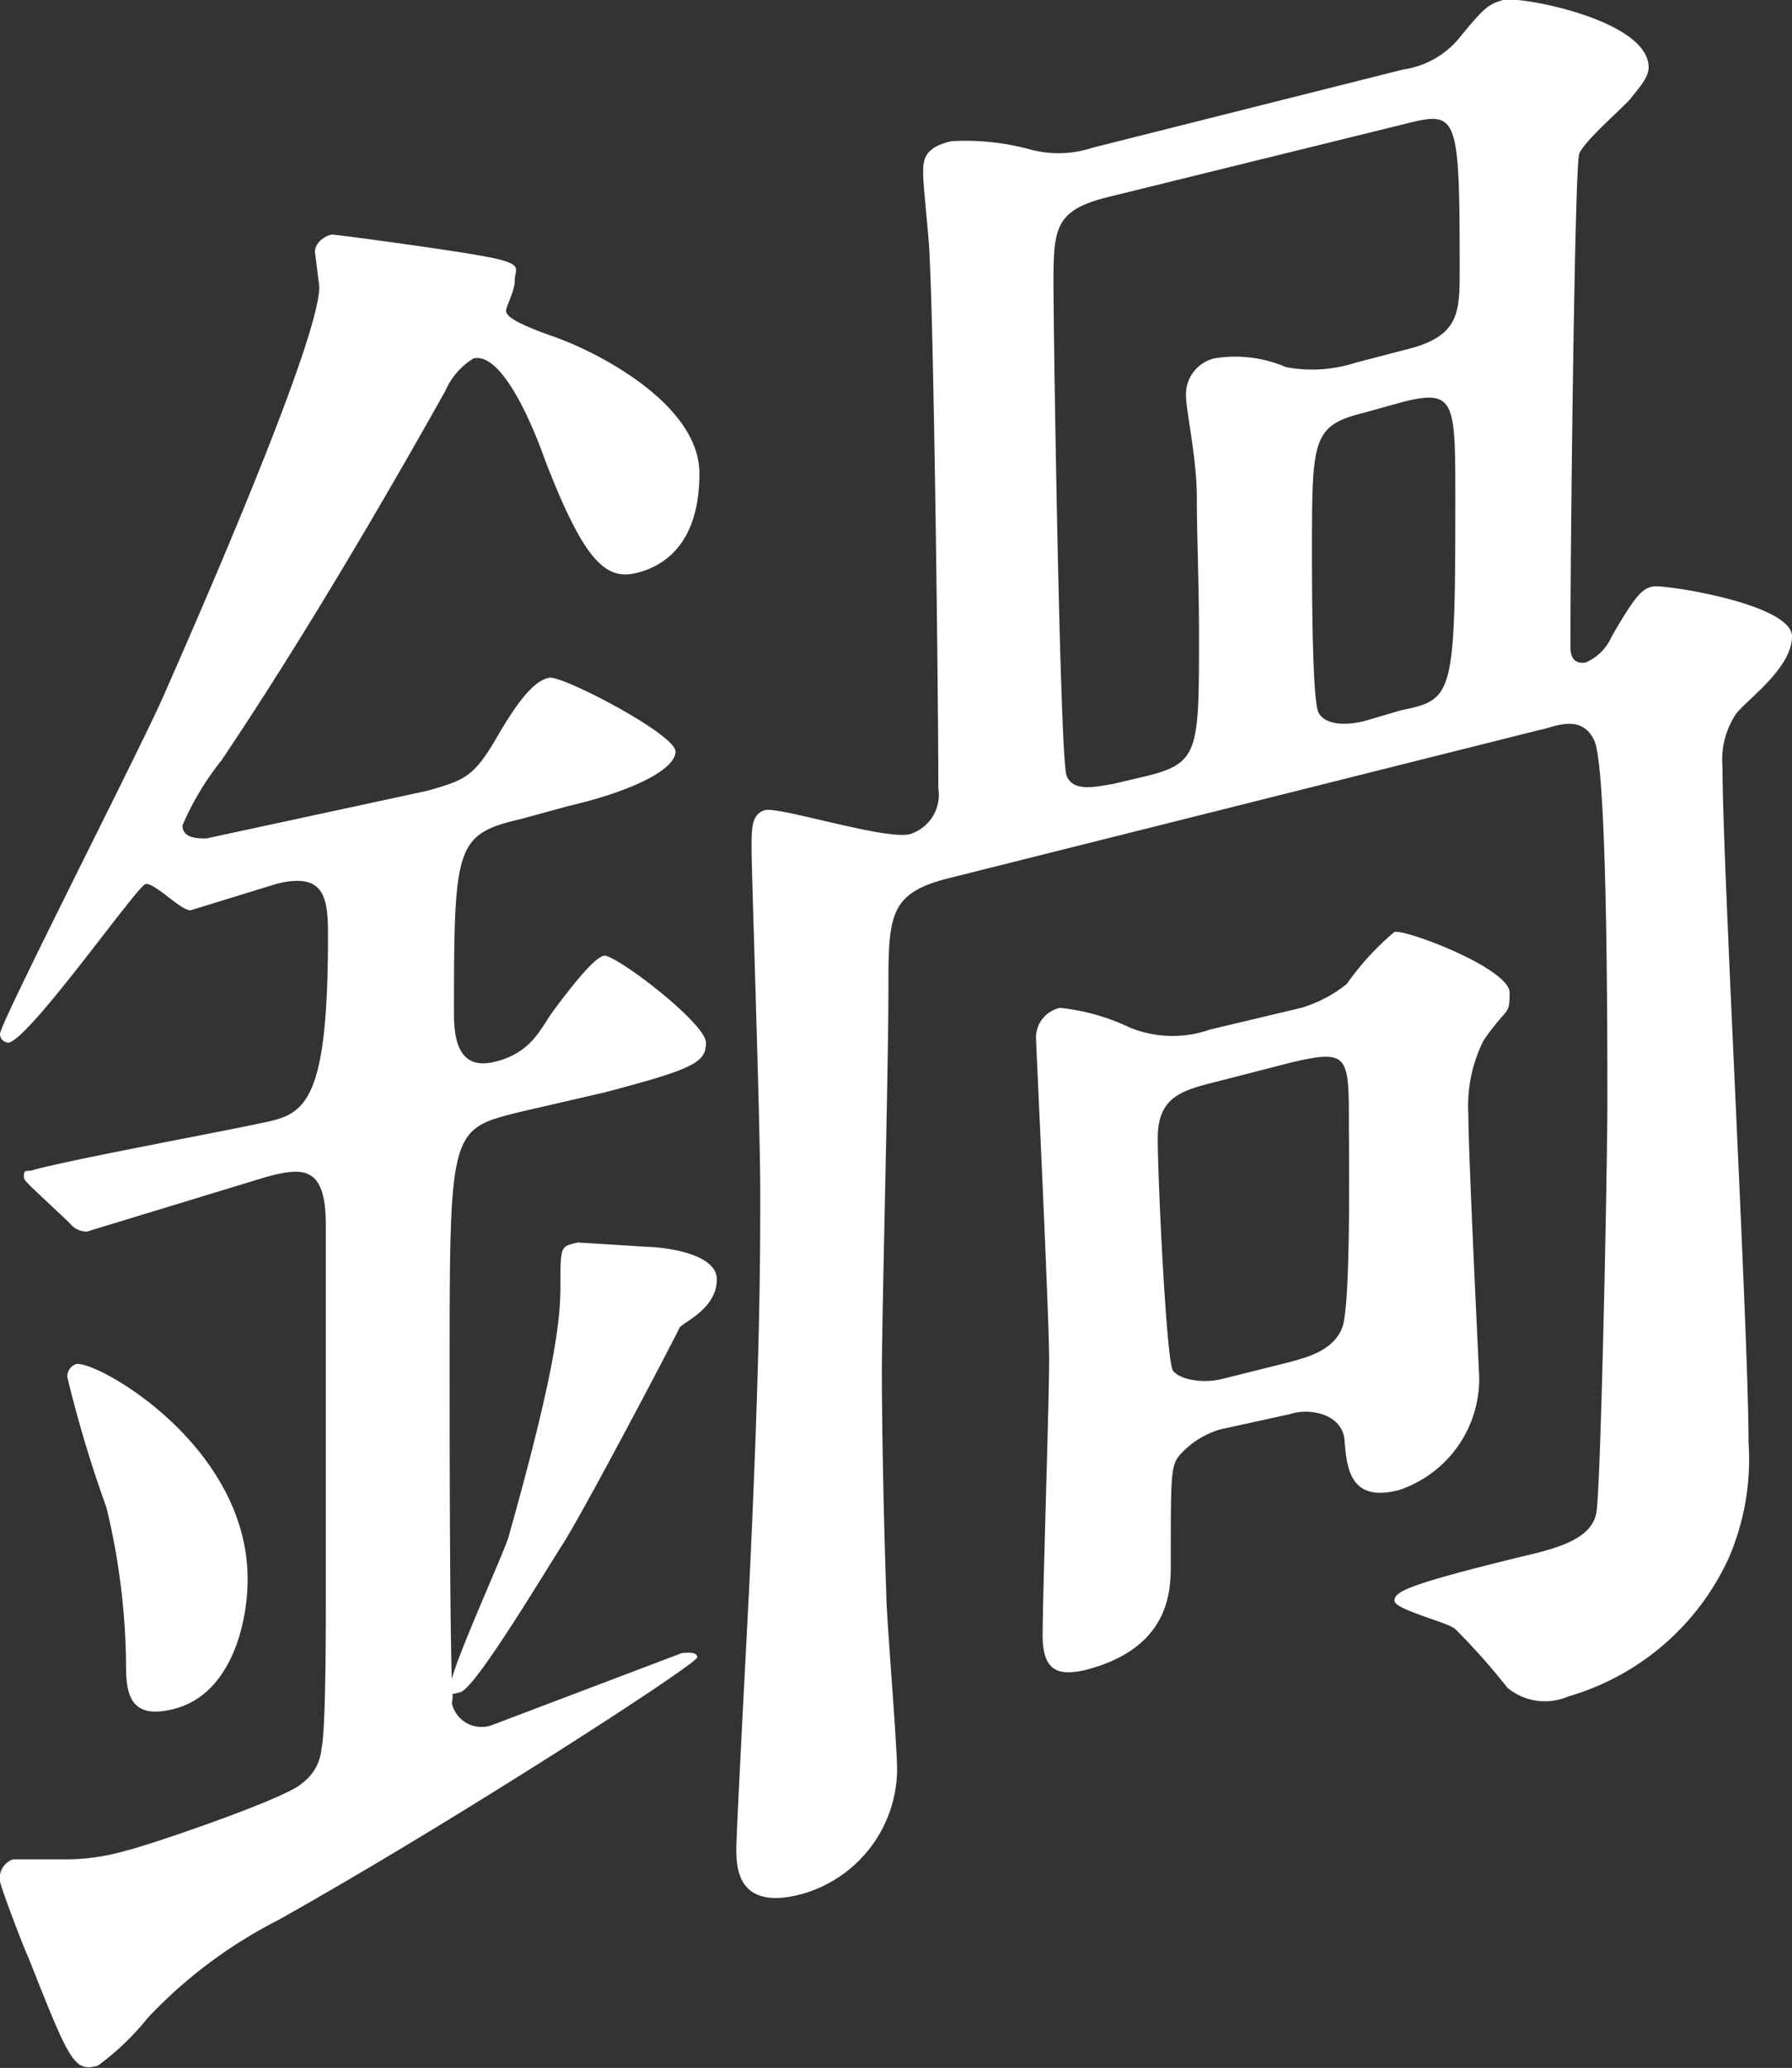 <svg xmlns="http://www.w3.org/2000/svg" viewBox="0 0 82.5 95.2">
  <rect x="0" y="0" width="82.5" height="95.2" fill="#333333" stroke="none"/>
  <defs>
    <style>
      .baf7d296-f8db-4f70-b380-6a73e7d4ad44 {
        fill: #fff;
      }
    </style>
  </defs>
  <g id="ea40c851-6eb6-4e24-8363-a8d617f48688" data-name="レイヤー 2">
    <g id="b4081bc2-5a9c-4804-bb1c-b2e3a75faeef" data-name="レイヤー 1">
      <path class="baf7d296-f8db-4f70-b380-6a73e7d4ad44" d="M31.3,61.1c-.8,1.6-4.5,8.6-5.4,10s-4,6.6-4.7,6.8-.3,0-.4-.2a1.6,1.6,0,0,1,0,.7,1.4,1.4,0,0,0,1.9,1l8.7-3.3c.1,0,.7-.1.7.2S21,83.8,12.8,88.4a21.8,21.8,0,0,0-6,4.5,12,12,0,0,1-2.3,2.2c-1.1.3-1.3-.2-3.2-5C1.1,89.7,0,86.8,0,86.6a.9.9,0,0,1,.6-1H2.9a10,10,0,0,0,2.9-.4c.9-.2,7.4-2.4,8.1-3.1a2.2,2.2,0,0,0,.9-1.6c.2-.8.2-5.5.2-6.7V56.4c0-2.7-1-2.7-2.8-2.2L4,56.7a1,1,0,0,1-.8-.4L1.5,54.7c-.4-.4-.4-.4-.4-.6s.1-.2.3-.2c1.7-.5,9.4-1.9,11.1-2.3s2.6-1.4,2.6-8.5c0-1.7-.1-3-2.4-2.4L8.8,41.9c-.4.1-1.7-1.3-2.1-1.2S1.4,47.8.4,48a.4.4,0,0,1-.4-.4c0-.5,6.4-13,7.5-15.5s7.2-16.3,7.2-18.9l-.2-1.6c0-.5.6-.8.8-.8s6.2.8,7.5,1.1.9.5.9,1-.4,1.2-.4,1.4.2.5,2.2,1.2,6.7,3.1,6.7,6.3-1.6,4.3-3,4.6-2.4-.8-4.1-5.2c-.6-1.7-2-5-3.3-4.7A3.3,3.3,0,0,0,20.5,18c-2.8,5-6.6,11.5-10.3,17a13,13,0,0,0-1.8,3c0,.6.7.6,1.1.6l10.2-2.2c1.7-.5,2.1-.6,3.2-2.5s1.8-2.6,2.4-2.7,5.8,2.6,5.8,3.4-1.9,1.8-4.9,2.5l-2.2.6c-3,.7-3.1,1.2-3.1,8.8,0,.9,0,2.8,1.8,2.4s2.2-1.6,2.8-2.4,1.8-2.4,2.3-2.5,4.7,3.1,4.7,4-.5,1.2-4.7,2.3l-3.9.9c-3.2.8-3.2.8-3.2,12,0,1.9,0,10.9.1,14.1.3-1.2,2.3-5.6,2.6-6.5,1.8-6.4,2.4-9.5,2.4-11.5s0-1.9.8-2.1l3.2.2c.4,0,3.2.2,3.2,1.5S31.6,60.8,31.3,61.1ZM7.9,78.7c-2.1.5-2.1-1-2.1-2.3a31.9,31.9,0,0,0-.9-7,56.9,56.9,0,0,1-1.8-6,.6.6,0,0,1,.4-.6c.9-.2,7.9,3.7,7.9,9.9C11.4,74.8,10.6,78.1,7.9,78.7Zm72-45.8a3.8,3.8,0,0,0-.6,2.4c0,4.5,1.2,26.1,1.2,31.1a11.5,11.5,0,0,1-.9,5.3,11.7,11.7,0,0,1-7.4,6.4,2.7,2.7,0,0,1-2.8-.4A30.8,30.8,0,0,0,67,75c-.3-.3-2.8-.9-2.8-1.3s.4-.7,5.7-2c1.7-.4,3.4-.8,3.6-2.1s.5-15.7.5-18.9,0-15.3-.6-16.6-1.9-.6-2.5-.5L43.8,40.4c-2.9.7-2.9,1.7-2.9,5.3s-.3,14.8-.3,17.5.1,7.3.2,10.1c0,1.1.5,6.9.5,8.2a6,6,0,0,1-4.4,5.7c-3,.8-3-1.3-3-2.1s.5-10.2.6-12.2c.5-10.6.5-15.1.5-18.1s-.4-14.7-.4-15.7,0-1.6.6-1.8,5.6,1.4,6.7,1.1a1.9,1.9,0,0,0,1.3-2.1c0-4.1-.2-20.6-.4-24.4,0-.7-.3-3.3-.3-3.9s0-1.2,1.3-1.5a11.4,11.4,0,0,1,3.7.4,5,5,0,0,0,2.8-.1L64.6,3.2a4.1,4.1,0,0,0,2.7-1.6C68.3.4,68.5.2,69.2,0s6.7.9,6.7,3.1c0,.5-.5,1-.8,1.4s-2.2,2-2.4,2.6-.4,17.5-.4,22.6c0,.3,0,.9.7.8a2.3,2.3,0,0,0,1.2-1.2c1.1-1.9,1.4-2.2,1.9-2.3s6.4.8,6.4,2.3S80.3,32.3,79.9,32.9Zm-11.6,15a6.7,6.7,0,0,0-.7,3.4c0,1.9.5,12,.5,12.1a5.4,5.4,0,0,1-3.7,5.2c-2.3.6-2.4-1.1-2.5-2.3s-1.6-1.5-2.5-1.2l-3.2.7A4,4,0,0,0,54.3,67c-.4.5-.4.9-.4,5,0,1.2,0,3.9-4,4.9-1,.2-1.9.2-1.9-1.6s.3-10.7.3-12.7-.6-14.5-.6-14.7a1.4,1.4,0,0,1,1.1-1.5,9.7,9.7,0,0,1,3.2.9,5.2,5.2,0,0,0,3.7.1l4.2-1A6.1,6.1,0,0,0,62,45.3a12.8,12.8,0,0,1,2.2-2.4c.6-.1,5.3,1.7,5.3,2.8S69.4,46.3,68.3,47.9ZM64.7,5.7,50.9,9.1c-2.3.6-2.4,1.4-2.4,3.9s.3,21.9.6,22.7,1.4.5,2.1.4l1.7-.4c2.3-.6,2.3-1.2,2.3-6.5,0-2.3-.1-4.5-.1-6.3s-.5-4-.5-4.7a1.7,1.7,0,0,1,1.3-1.7,5.9,5.9,0,0,1,3.3.4,6.5,6.5,0,0,0,3.2-.2l2.3-.6c2.5-.6,2.5-1.7,2.5-3.7C67.2,5.2,67.1,5.1,64.7,5.7ZM59.5,48.9l-3.5.9c-1.6.4-2.7.7-2.7,2.6s.4,10.3.7,10.7,1.3.6,2.2.4l3.2-.8c.7-.2,2-.5,2.4-1.6s.3-8.2.3-9.3C62.1,48.6,62.1,48.3,59.5,48.9Zm5.1-30.4-1.8.5c-2.4.6-2.4,1.2-2.4,6.5,0,1.2,0,6.7.3,7.3s1.3.6,2.1.4l1.7-.5c2.4-.5,2.5-.6,2.5-9.7C67,18.5,67,17.9,64.6,18.5Z"/>
    </g>
  </g>
</svg>
